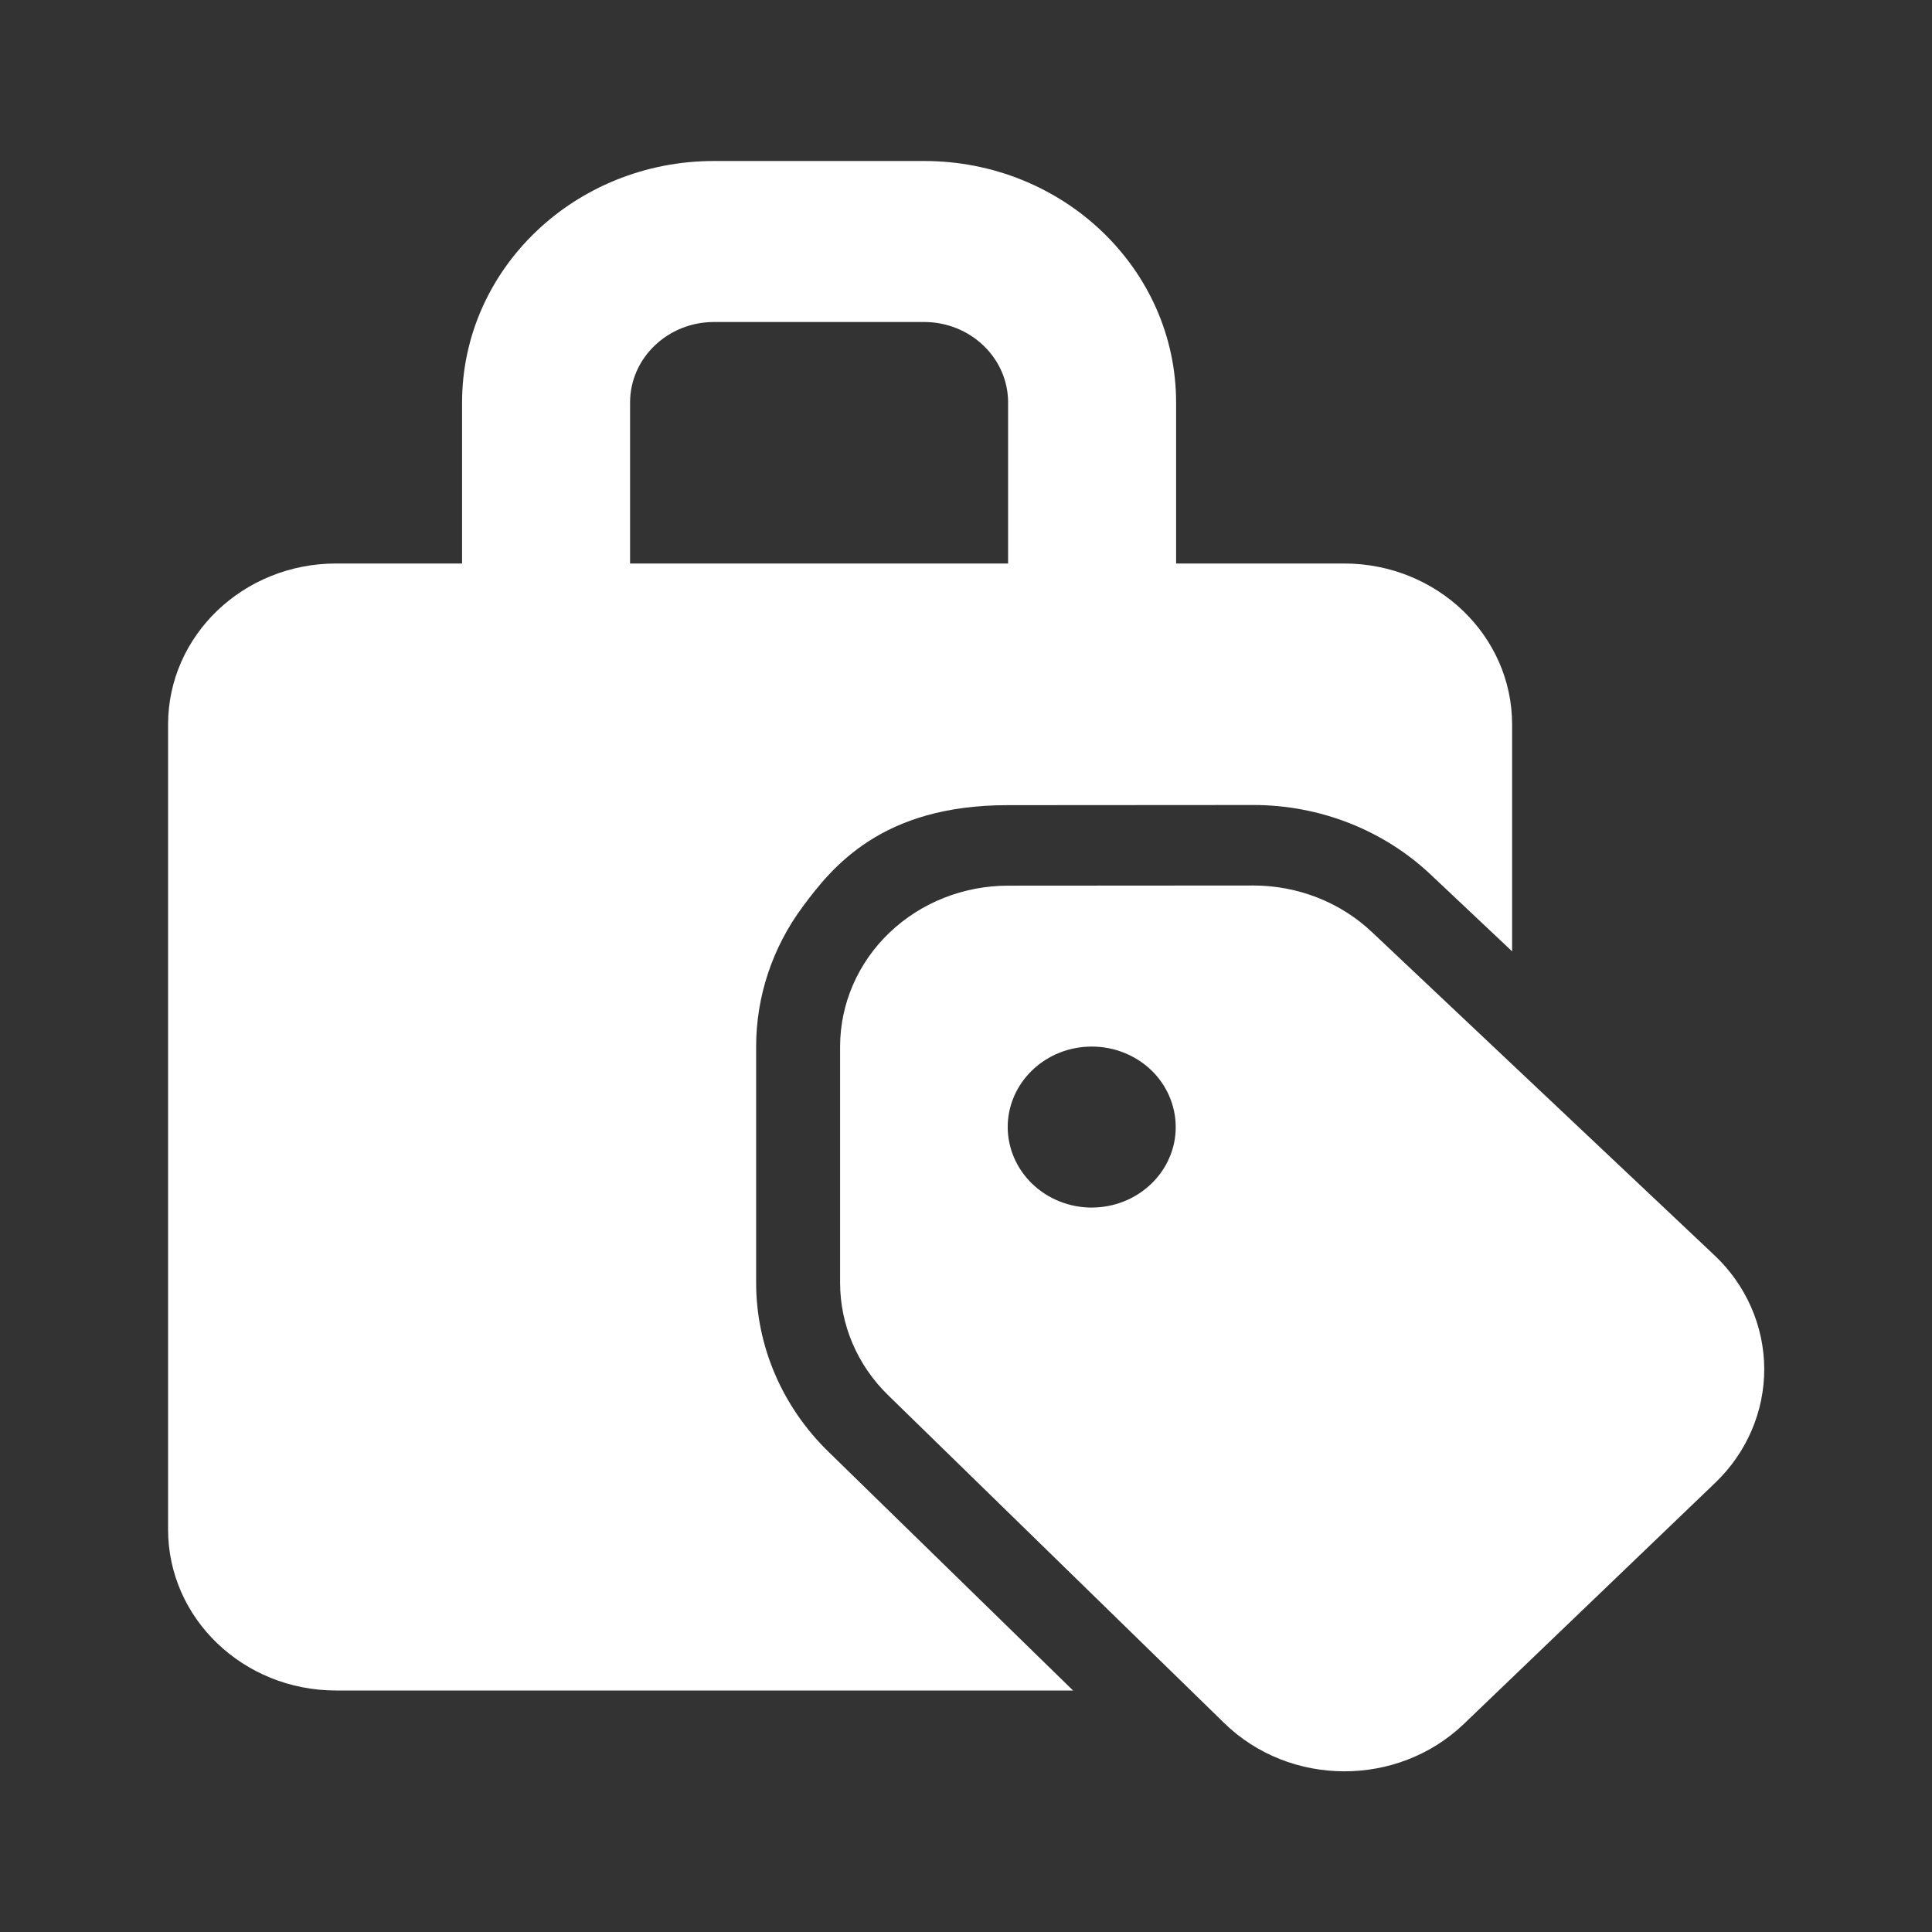 <?xml version="1.0" encoding="UTF-8"?> <svg xmlns="http://www.w3.org/2000/svg" width="24" height="24" viewBox="0 0 24 24" fill="none"><rect x="0" y="0" width="24" height="24" fill="#333333" stroke="none"/><path fill-rule="evenodd" clip-rule="evenodd" d="M5.74 5V7H4.175C3.022 7 2.088 7.895 2.088 9V19C2.088 20.105 3.022 21 4.175 21H13.33L10.29 18.033C9.716 17.473 9.393 16.72 9.393 15.935V12.998C9.394 12.378 9.594 11.774 9.968 11.268C10.342 10.762 10.957 10.002 12.518 10.002L15.57 10C16.394 10 17.185 10.31 17.772 10.864L18.784 11.818V9C18.784 7.895 17.849 7 16.697 7L14.61 7V5C14.61 3.343 13.208 2 11.479 2H8.87C7.142 2 5.74 3.343 5.74 5ZM8.87 4C8.294 4 7.827 4.448 7.827 5V7H12.523V5C12.523 4.448 12.056 4 11.479 4H8.87Z" fill="white"></path><path fill-rule="evenodd" clip-rule="evenodd" d="M11.033 17.332L15.207 21.404C16.023 22.2 17.361 22.204 18.184 21.416L21.307 18.42C21.501 18.234 21.655 18.013 21.759 17.77C21.864 17.526 21.917 17.266 21.916 17.003C21.915 16.739 21.859 16.479 21.753 16.237C21.646 15.994 21.49 15.774 21.294 15.59L17.041 11.577C16.649 11.207 16.12 11 15.57 11L12.525 11.002C11.972 11.002 11.441 11.211 11.049 11.586C10.658 11.96 10.437 12.468 10.436 12.998V15.935C10.436 16.457 10.65 16.959 11.033 17.332ZM14.605 14C14.606 14.131 14.579 14.261 14.526 14.383C14.474 14.504 14.397 14.614 14.3 14.707C14.203 14.8 14.088 14.874 13.962 14.924C13.835 14.975 13.7 15 13.562 15.001C13.286 15.001 13.02 14.895 12.825 14.708C12.629 14.521 12.519 14.266 12.518 14.001C12.518 13.736 12.628 13.481 12.824 13.294C13.019 13.106 13.285 13.001 13.561 13.001C13.838 13 14.104 13.106 14.3 13.293C14.495 13.48 14.605 13.735 14.605 14Z" fill="white"></path></svg> 